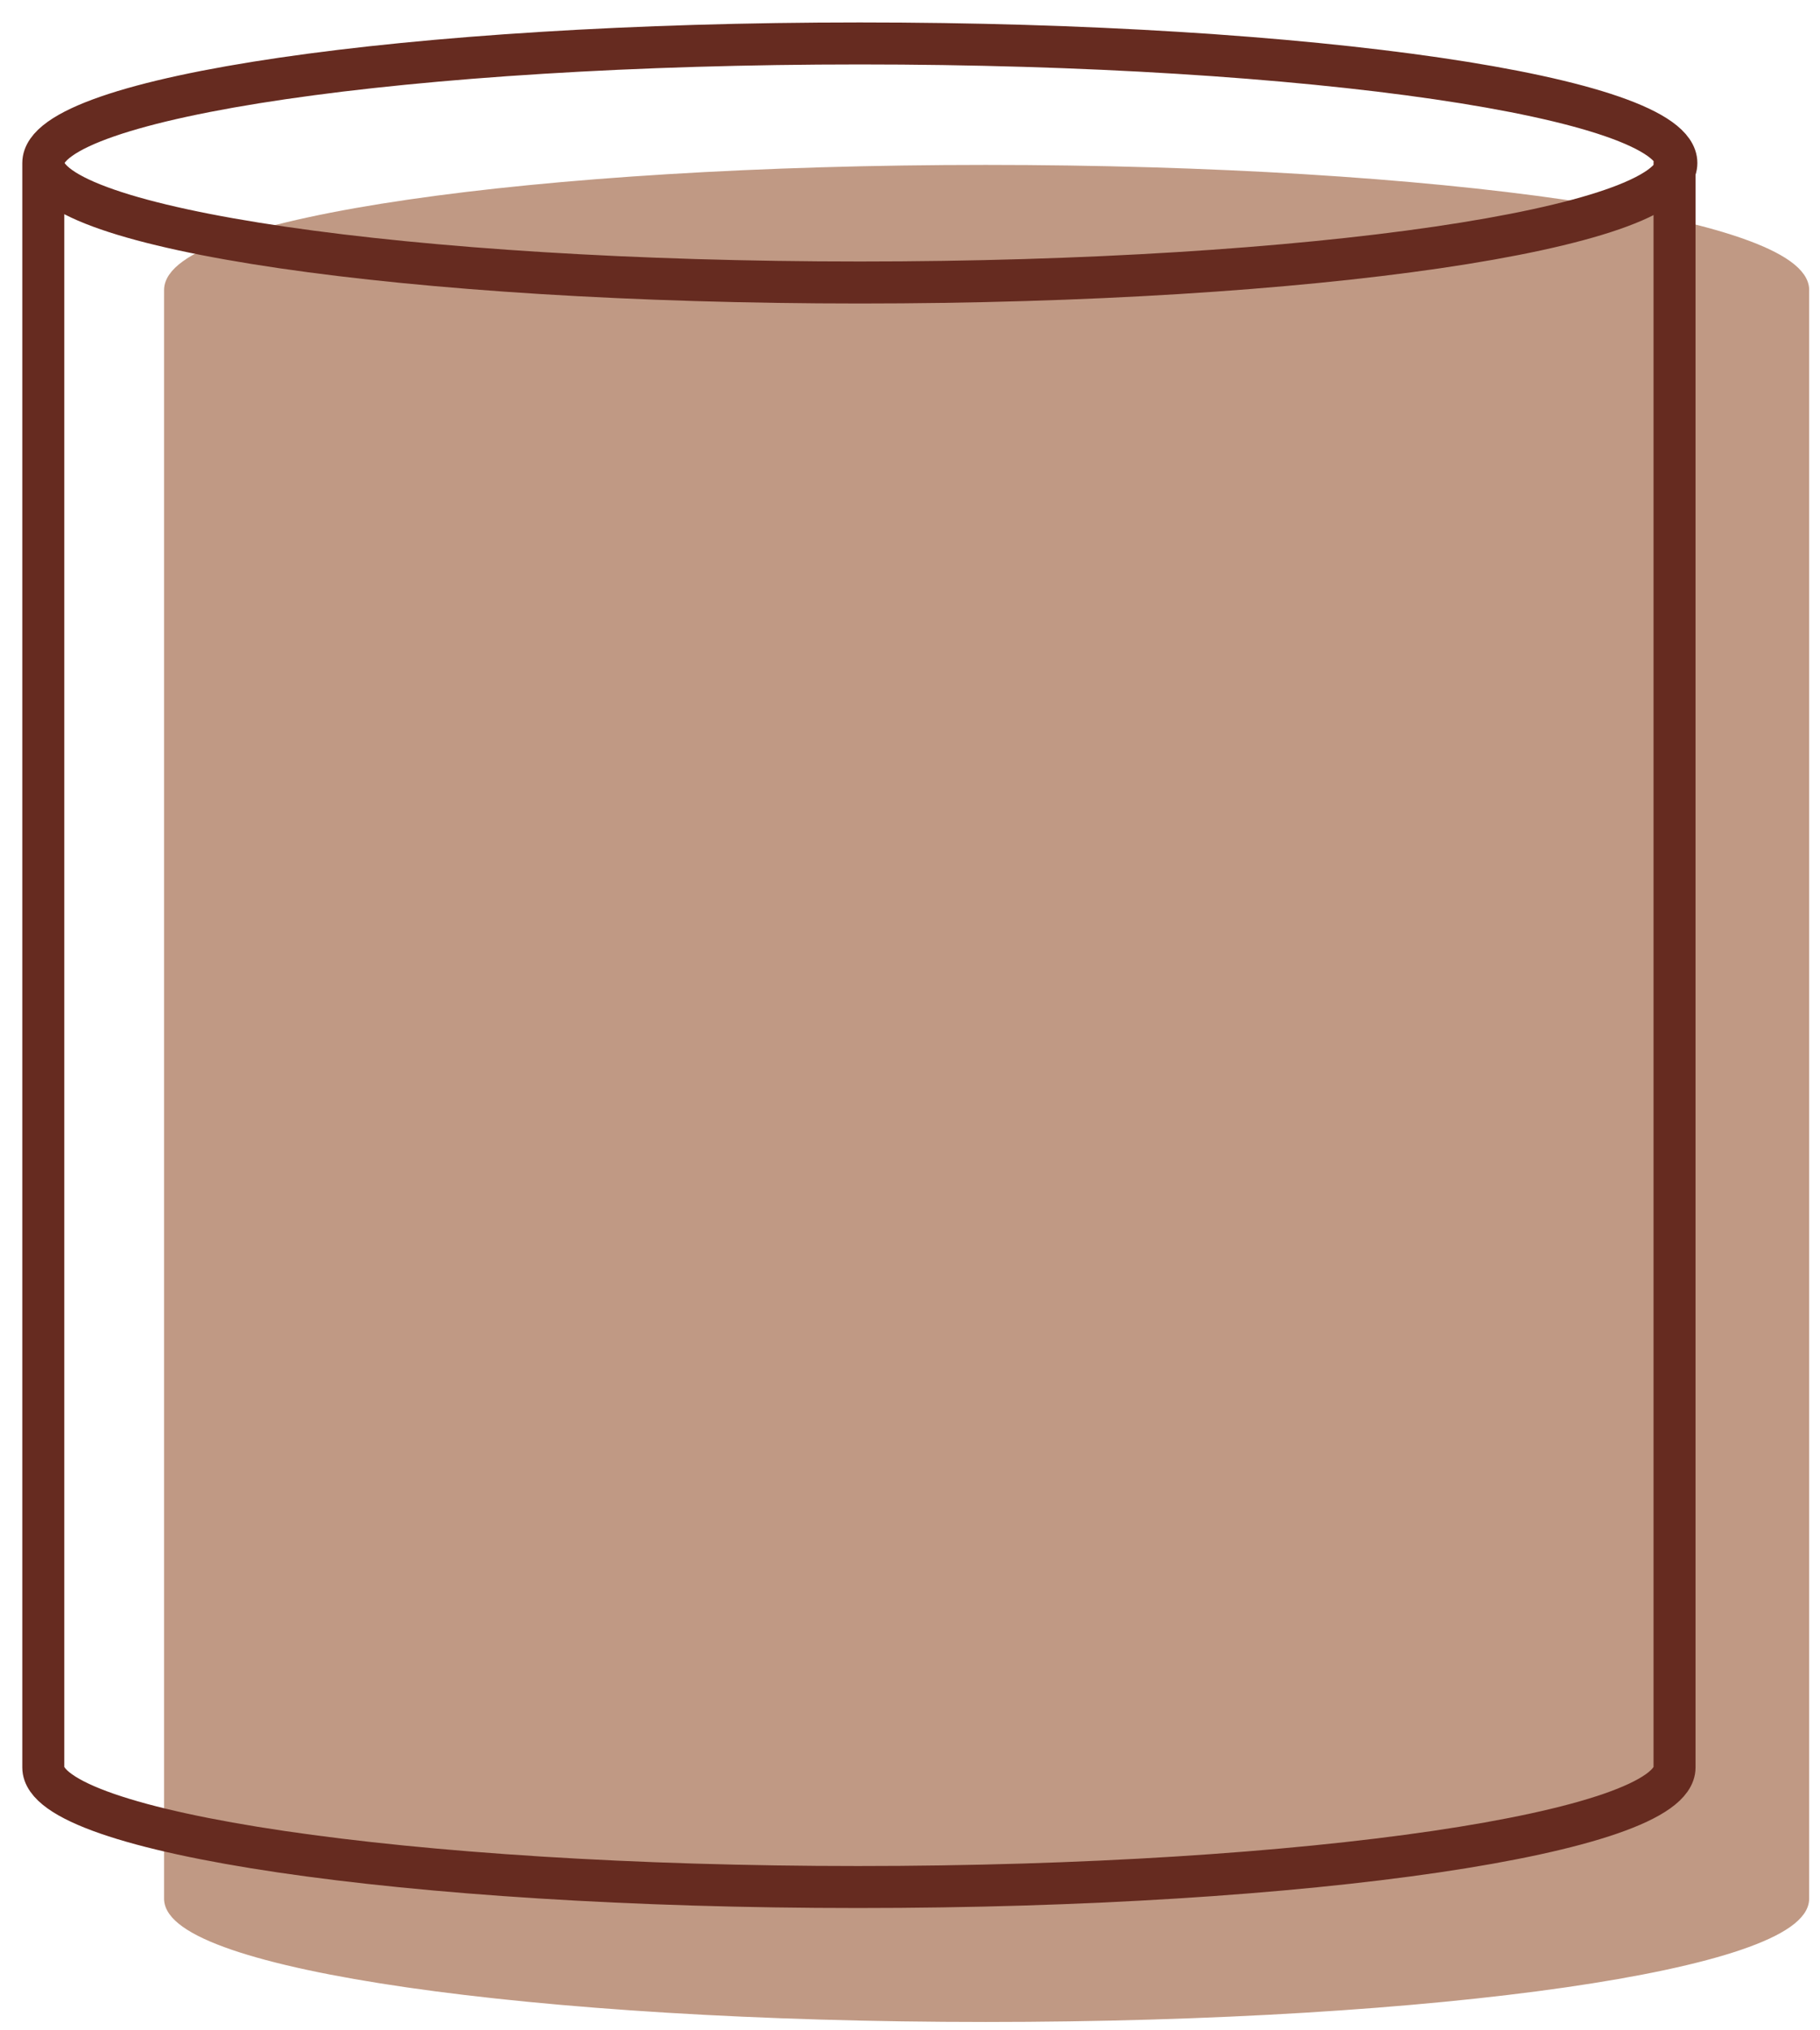 <svg xmlns="http://www.w3.org/2000/svg" fill="none" width="52" height="58" viewBox="0 0 52 58">
    <path fill="#C09984" stroke="#C09984" stroke-linecap="round" stroke-linejoin="round" stroke-width=".3" d="M51.54 8.285V54.24c0 1.867-10.441 3.371-23.377 3.371-12.935 0-23.325-1.504-23.325-3.371V8.285c0-1.92 10.442-3.424 23.325-3.424 12.884 0 23.378 1.505 23.378 3.424Z"/>
    <path stroke="#662B20" stroke-linecap="round" stroke-linejoin="round" stroke-width="1.2" d="M24.567 8.07c12.884 0 23.329-1.529 23.329-3.414 0-1.886-10.445-3.415-23.33-3.415-12.884 0-23.329 1.529-23.329 3.415 0 1.885 10.445 3.414 23.33 3.414ZM47.844 50.491c0 1.863-10.42 3.415-23.33 3.415-12.908 0-23.277-1.552-23.277-3.415M1.237 4.656V50.49M47.844 4.656V50.49"/>
</svg>